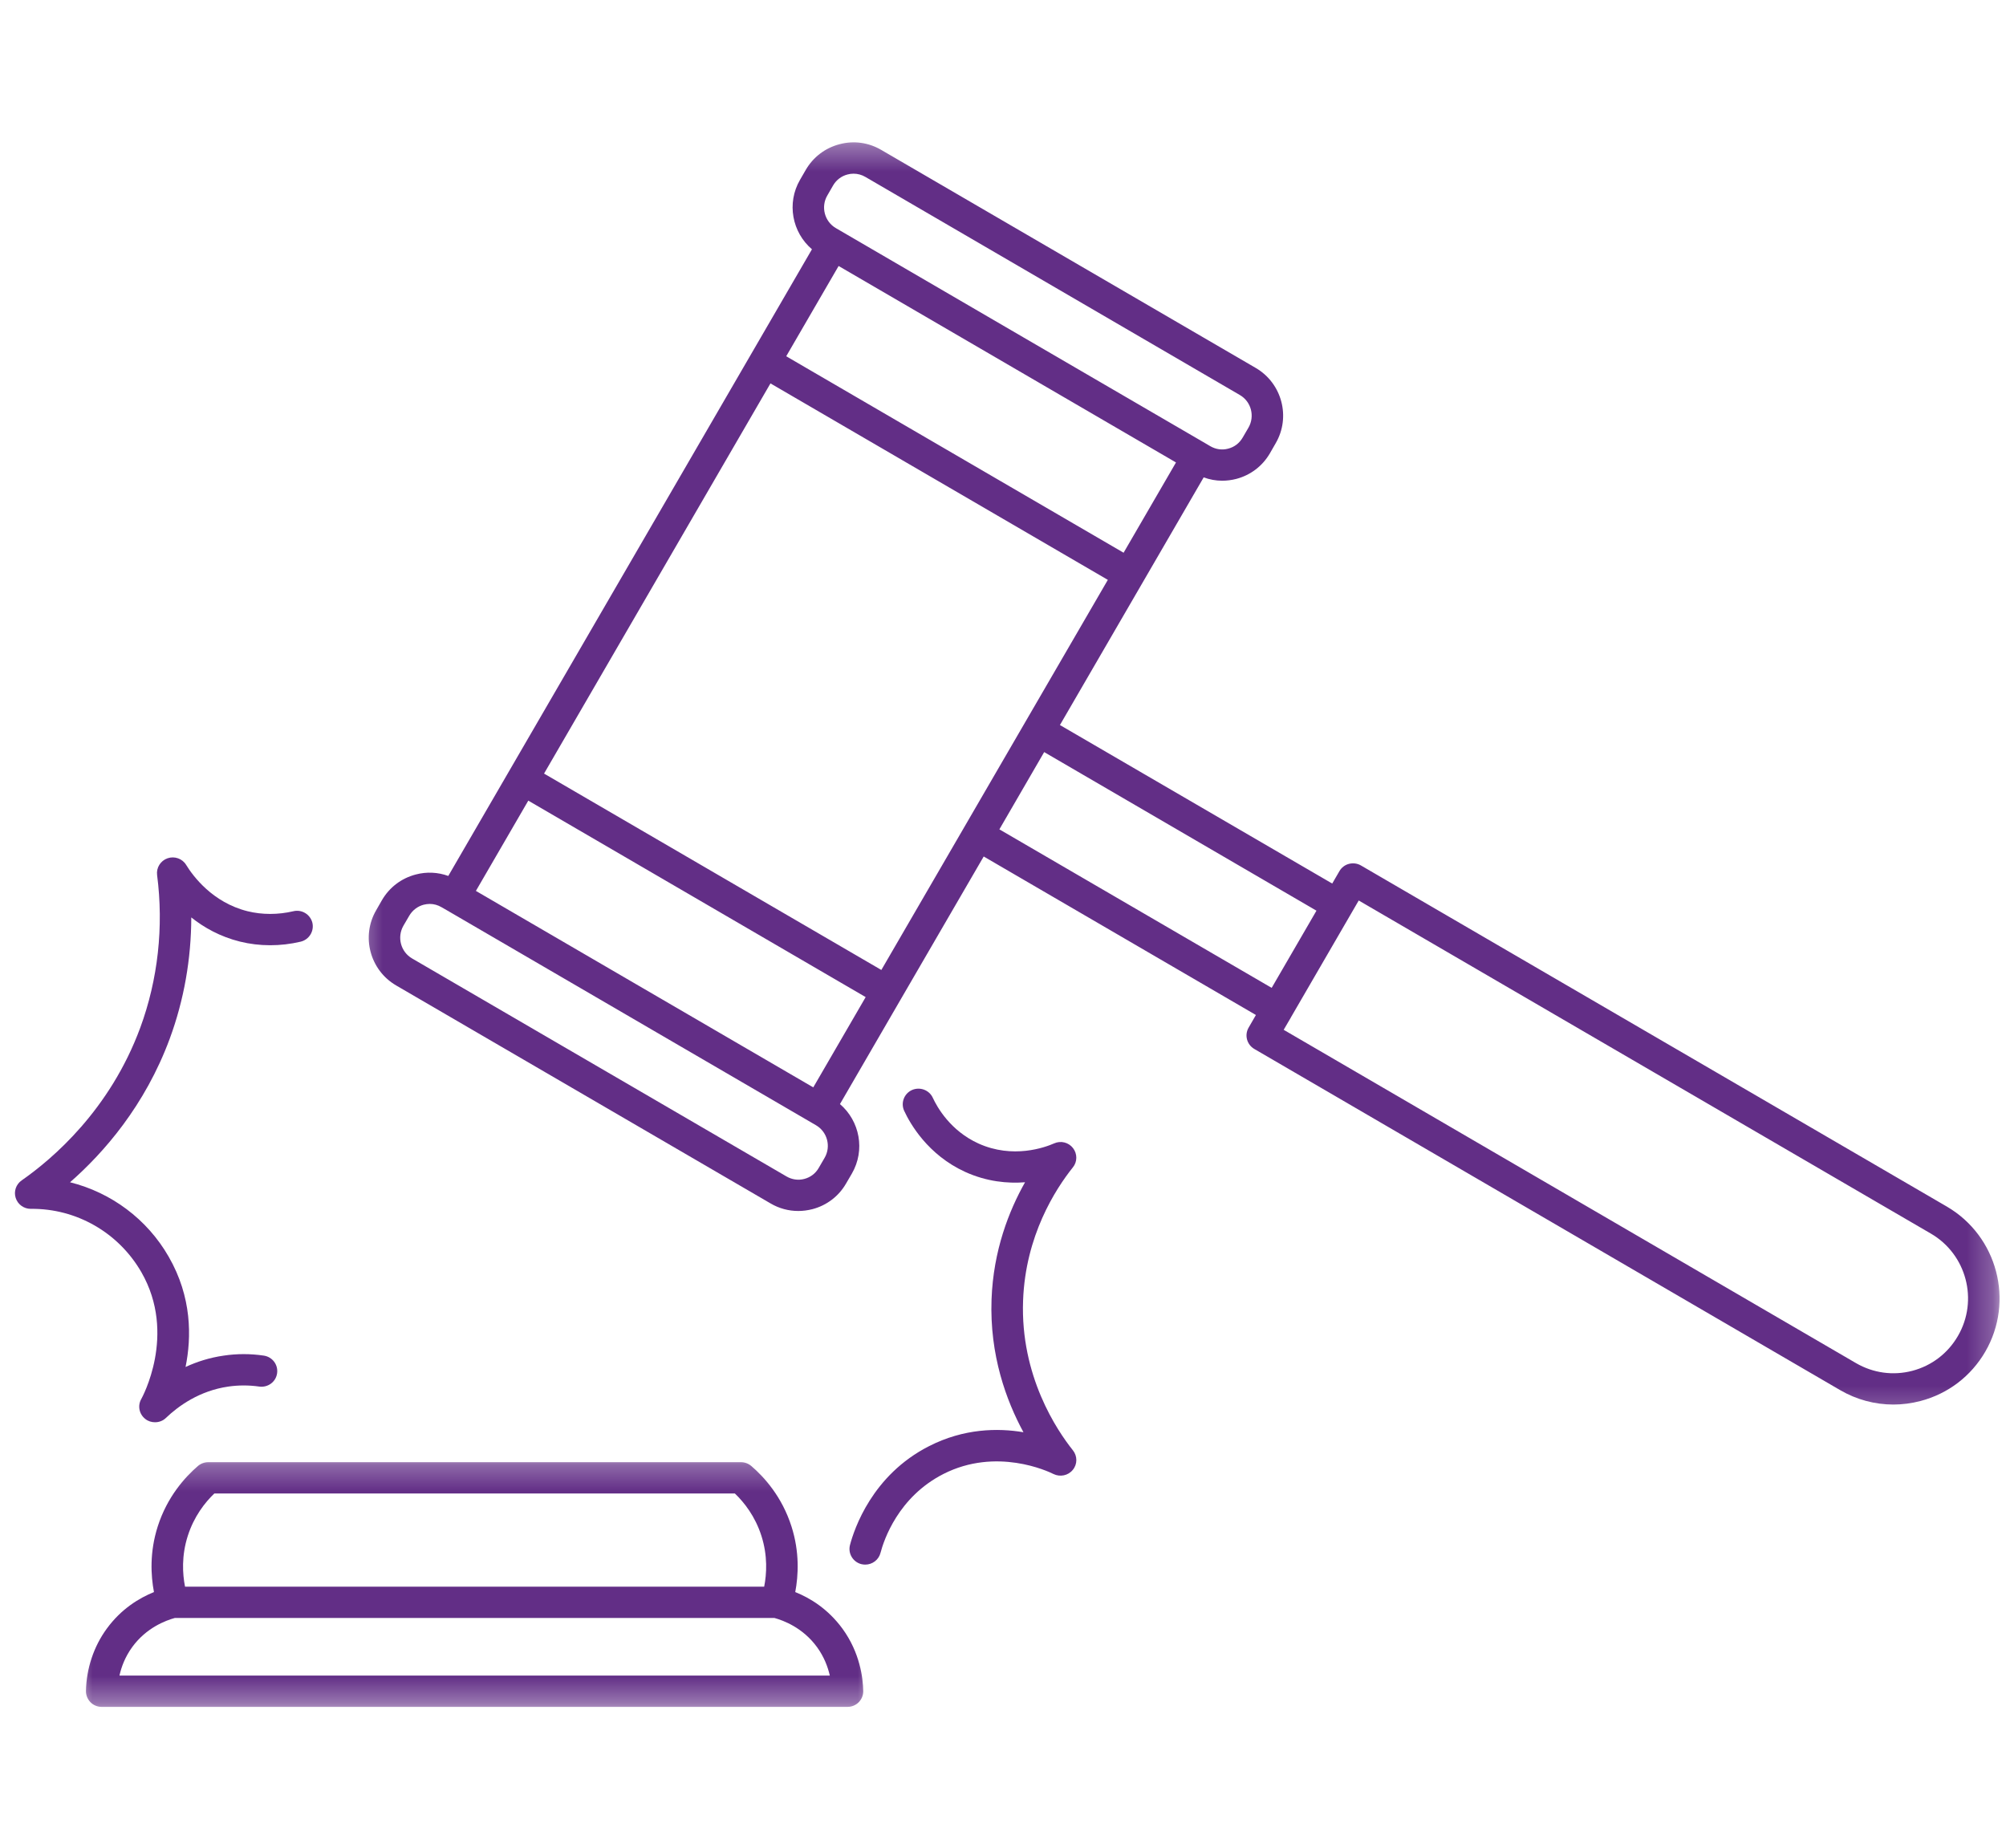 <svg width="76" height="70" viewBox="0 0 76 70" fill="none" xmlns="http://www.w3.org/2000/svg">
<mask id="mask0_1_1090" style="mask-type:luminance" maskUnits="userSpaceOnUse" x="2" y="55" width="32" height="10">
<path d="M2.746 55.279H33.172V64.665H2.746V55.279Z" fill="white"/>
</mask>
<g mask="url(#mask0_1_1090)">
<path d="M30.129 60.315C30.248 59.688 30.298 58.803 29.986 57.828C29.627 56.705 28.958 55.962 28.462 55.538C28.352 55.445 28.216 55.395 28.073 55.395H7.889C7.747 55.395 7.61 55.445 7.5 55.538C7.004 55.965 6.335 56.708 5.976 57.828C5.664 58.806 5.714 59.688 5.833 60.315C5.283 60.538 4.597 60.945 4.044 61.703C3.551 62.377 3.272 63.215 3.257 64.062C3.254 64.222 3.316 64.374 3.429 64.49C3.539 64.603 3.694 64.665 3.854 64.665H32.108C32.268 64.665 32.42 64.603 32.533 64.49C32.646 64.374 32.708 64.222 32.705 64.065C32.696 63.575 32.583 62.618 31.921 61.706C31.365 60.945 30.679 60.535 30.129 60.315ZM7.114 58.188C7.351 57.445 7.767 56.919 8.121 56.58H27.841C28.195 56.919 28.611 57.445 28.848 58.188C29.089 58.943 29.047 59.629 28.952 60.11H7.01C6.915 59.629 6.873 58.943 7.114 58.188ZM4.526 63.48C4.597 63.153 4.74 62.77 5.01 62.398C5.545 61.664 6.279 61.391 6.626 61.296H29.339C29.683 61.391 30.417 61.664 30.952 62.398C31.223 62.77 31.365 63.153 31.439 63.48H4.526Z" fill="#622E86"/>
</g>
<path d="M5.355 48.195C6.715 50.557 5.367 52.973 5.355 52.997C5.206 53.252 5.271 53.576 5.506 53.758C5.613 53.844 5.744 53.882 5.872 53.882C6.023 53.882 6.172 53.829 6.285 53.719C6.76 53.264 7.559 52.688 8.65 52.53C9.036 52.474 9.431 52.474 9.823 52.53C10.15 52.575 10.453 52.352 10.498 52.028C10.545 51.704 10.32 51.404 9.993 51.357C9.488 51.282 8.977 51.282 8.477 51.357C7.937 51.434 7.452 51.592 7.03 51.788C7.259 50.661 7.274 49.14 6.389 47.607C5.572 46.184 4.211 45.179 2.654 44.79C3.925 43.676 5.491 41.896 6.433 39.344C6.971 37.885 7.244 36.325 7.247 34.756C7.723 35.137 8.335 35.484 9.09 35.672C9.832 35.856 10.629 35.856 11.392 35.675C11.713 35.597 11.909 35.276 11.835 34.958C11.755 34.641 11.434 34.444 11.113 34.522C10.534 34.658 9.933 34.658 9.381 34.522C8.05 34.192 7.31 33.185 7.054 32.769C6.909 32.528 6.612 32.424 6.347 32.516C6.083 32.608 5.916 32.873 5.952 33.152C6.207 35.11 5.985 37.113 5.313 38.937C4.166 42.042 2.006 43.893 0.821 44.719C0.607 44.867 0.514 45.138 0.595 45.385C0.675 45.631 0.904 45.797 1.165 45.797H1.168C2.9 45.777 4.496 46.704 5.355 48.195Z" fill="#622E86"/>
<path d="M40.647 44.226C40.82 44.015 40.82 43.712 40.653 43.495C40.484 43.278 40.19 43.204 39.937 43.317C39.596 43.468 38.377 43.914 37.067 43.32C36.009 42.838 35.507 41.95 35.341 41.59C35.204 41.293 34.85 41.163 34.55 41.296C34.25 41.433 34.119 41.786 34.256 42.084C34.479 42.565 35.148 43.75 36.568 44.398C37.388 44.77 38.178 44.841 38.835 44.79C38.226 45.869 37.634 47.372 37.566 49.227C37.489 51.342 38.128 53.071 38.775 54.26C37.801 54.096 36.52 54.114 35.201 54.786C33.041 55.882 32.361 57.932 32.203 58.532C32.12 58.85 32.313 59.174 32.631 59.257C32.681 59.269 32.732 59.275 32.782 59.275C33.047 59.275 33.291 59.097 33.359 58.83C33.484 58.351 34.027 56.714 35.745 55.84C37.75 54.824 39.7 55.736 39.913 55.843C40.163 55.965 40.469 55.903 40.644 55.686C40.823 55.472 40.823 55.163 40.647 54.943C40.047 54.191 38.654 52.132 38.761 49.271C38.85 46.82 39.982 45.058 40.647 44.226Z" fill="#622E86"/>
<mask id="mask1_1_1090" style="mask-type:luminance" maskUnits="userSpaceOnUse" x="13" y="5" width="63" height="49">
<path d="M13.395 5.335H75.767V53.758H13.395V5.335Z" fill="white"/>
</mask>
<g mask="url(#mask1_1_1090)">
<path d="M73.759 45.711L51.563 32.789C51.427 32.709 51.263 32.688 51.109 32.727C50.954 32.766 50.824 32.867 50.746 33.003L50.473 33.473L40.157 27.468L45.603 18.085C45.829 18.168 46.064 18.212 46.301 18.212C46.48 18.212 46.661 18.189 46.836 18.144C47.377 18.002 47.832 17.657 48.114 17.17L48.331 16.792C48.91 15.8 48.569 14.519 47.576 13.94L33.388 5.68C32.907 5.397 32.343 5.32 31.808 5.463C31.264 5.605 30.809 5.95 30.527 6.437L30.31 6.812C29.796 7.697 30.01 8.803 30.762 9.444L19.284 29.221L16.984 33.185C16.589 33.042 16.161 33.021 15.748 33.131C15.204 33.274 14.753 33.618 14.47 34.103L14.254 34.48C13.674 35.472 14.013 36.753 15.008 37.333L29.196 45.593C29.52 45.783 29.879 45.878 30.245 45.878C30.423 45.878 30.601 45.854 30.78 45.809C31.32 45.667 31.775 45.322 32.054 44.838L32.274 44.461C32.788 43.575 32.574 42.47 31.823 41.828L34.125 37.861L37.269 32.448L47.582 38.453L47.306 38.931C47.142 39.213 47.237 39.573 47.52 39.739L69.715 52.664C70.339 53.027 71.031 53.211 71.732 53.211C72.074 53.211 72.419 53.166 72.76 53.077C73.803 52.804 74.674 52.138 75.215 51.208C76.326 49.292 75.672 46.829 73.759 45.711ZM33.391 36.747L20.612 29.307L29.19 14.525L41.972 21.968L37.679 29.361L33.391 36.747ZM18.03 33.752L20.015 30.332L32.797 37.775L30.812 41.195L18.03 33.752ZM44.554 17.52L42.569 20.94L29.787 13.497L31.772 10.077L44.554 17.52ZM31.344 7.406L31.561 7.029C31.683 6.818 31.879 6.669 32.111 6.61C32.185 6.589 32.262 6.58 32.34 6.58C32.494 6.58 32.648 6.622 32.785 6.702L46.973 14.965C47.404 15.214 47.549 15.77 47.3 16.201L47.08 16.578C46.958 16.789 46.765 16.938 46.53 16.997C46.301 17.06 46.061 17.024 45.856 16.905L45.669 16.795L38.763 12.775L31.668 8.642C31.24 8.393 31.092 7.837 31.344 7.406ZM31.24 43.866L31.02 44.244C30.901 44.455 30.705 44.603 30.474 44.663C30.245 44.725 30.004 44.689 29.799 44.57L15.611 36.31C15.181 36.058 15.035 35.505 15.284 35.071L15.504 34.694C15.626 34.486 15.819 34.337 16.051 34.275C16.128 34.257 16.206 34.245 16.28 34.245C16.437 34.245 16.589 34.287 16.729 34.37L16.916 34.477L27.473 40.625L30.916 42.63C31.344 42.88 31.493 43.435 31.24 43.866ZM37.863 31.42L39.56 28.493L49.876 34.501L48.179 37.425L37.863 31.42ZM74.178 50.614C73.797 51.271 73.185 51.74 72.451 51.933C71.726 52.123 70.969 52.019 70.318 51.642L48.634 39.014L48.91 38.542V38.539L51.477 34.115L73.156 46.736C74.504 47.521 74.965 49.262 74.178 50.614Z" fill="#622E86"/>
</g>
</svg>
